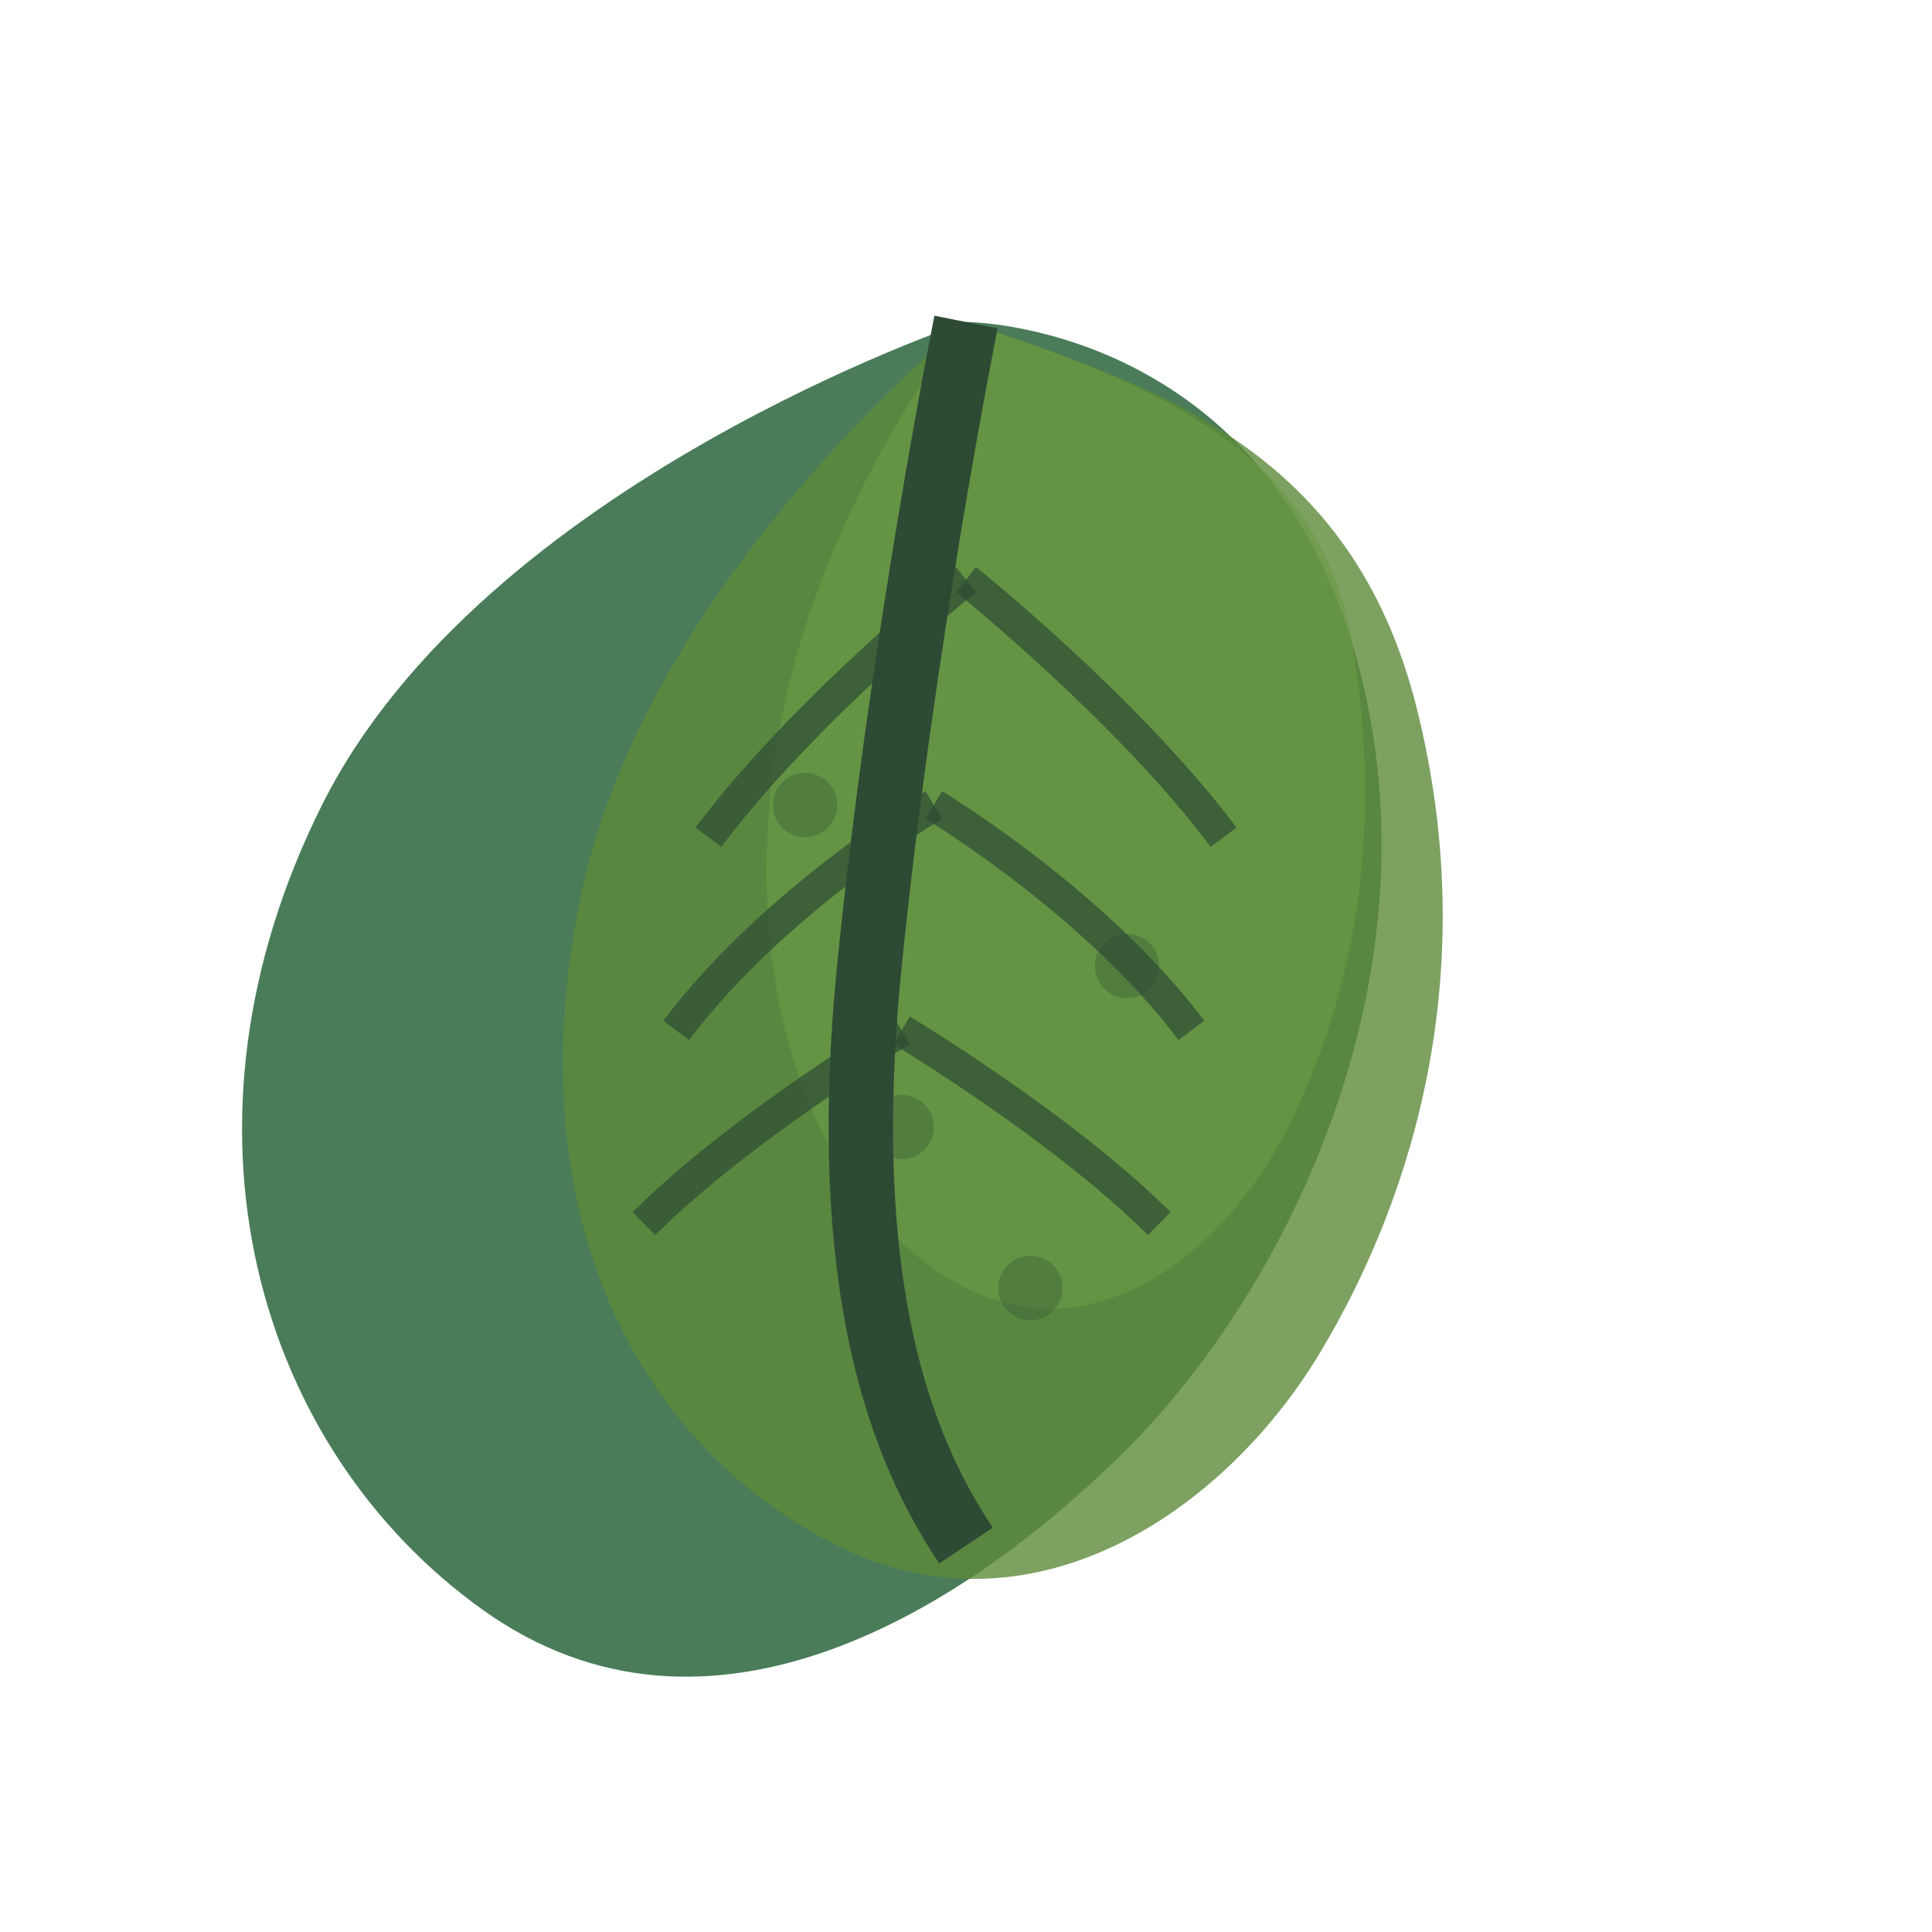 <svg width="60" height="60" viewBox="0 0 60 60" fill="none" xmlns="http://www.w3.org/2000/svg">
  <!-- Main leaf shape -->
  <path d="M30 10C30 10 15 15 10 25C5 35 8 45 15 50C22 55 30 50 35 45C40 40 45 30 42 20C39 10 30 10 30 10Z" fill="#4a7c59"/>
  
  <!-- Secondary leaf overlay -->
  <path d="M30 10C30 10 20 18 18 28C16 38 20 45 26 48C32 51 38 47 41 42C44 37 46 30 44 22C42 14 36 12 30 10Z" fill="#5d8a3a" opacity="0.8"/>
  
  <!-- Leaf highlight -->
  <path d="M30 10C30 10 25 16 24 24C23 32 26 38 30 40C34 42 38 39 40 35C42 31 43 26 42 20C41 14 36 12 30 10Z" fill="#6b9b47" opacity="0.6"/>
  
  <!-- Main vein -->
  <path d="M30 10C30 10 28 20 27 30C26 40 28 45 30 48" stroke="#2d4a34" stroke-width="2" fill="none"/>
  
  <!-- Side veins -->
  <path d="M30 18C30 18 25 22 22 26" stroke="#2d4a34" stroke-width="1" fill="none" opacity="0.7"/>
  <path d="M30 18C30 18 35 22 38 26" stroke="#2d4a34" stroke-width="1" fill="none" opacity="0.7"/>
  
  <path d="M29 25C29 25 24 28 21 32" stroke="#2d4a34" stroke-width="1" fill="none" opacity="0.7"/>
  <path d="M29 25C29 25 34 28 37 32" stroke="#2d4a34" stroke-width="1" fill="none" opacity="0.7"/>
  
  <path d="M28 32C28 32 23 35 20 38" stroke="#2d4a34" stroke-width="1" fill="none" opacity="0.7"/>
  <path d="M28 32C28 32 33 35 36 38" stroke="#2d4a34" stroke-width="1" fill="none" opacity="0.7"/>
  
  <!-- Subtle texture dots -->
  <circle cx="25" cy="25" r="1" fill="#2d4a34" opacity="0.3"/>
  <circle cx="35" cy="30" r="1" fill="#2d4a34" opacity="0.3"/>
  <circle cx="28" cy="35" r="1" fill="#2d4a34" opacity="0.3"/>
  <circle cx="32" cy="40" r="1" fill="#2d4a34" opacity="0.3"/>
</svg>
